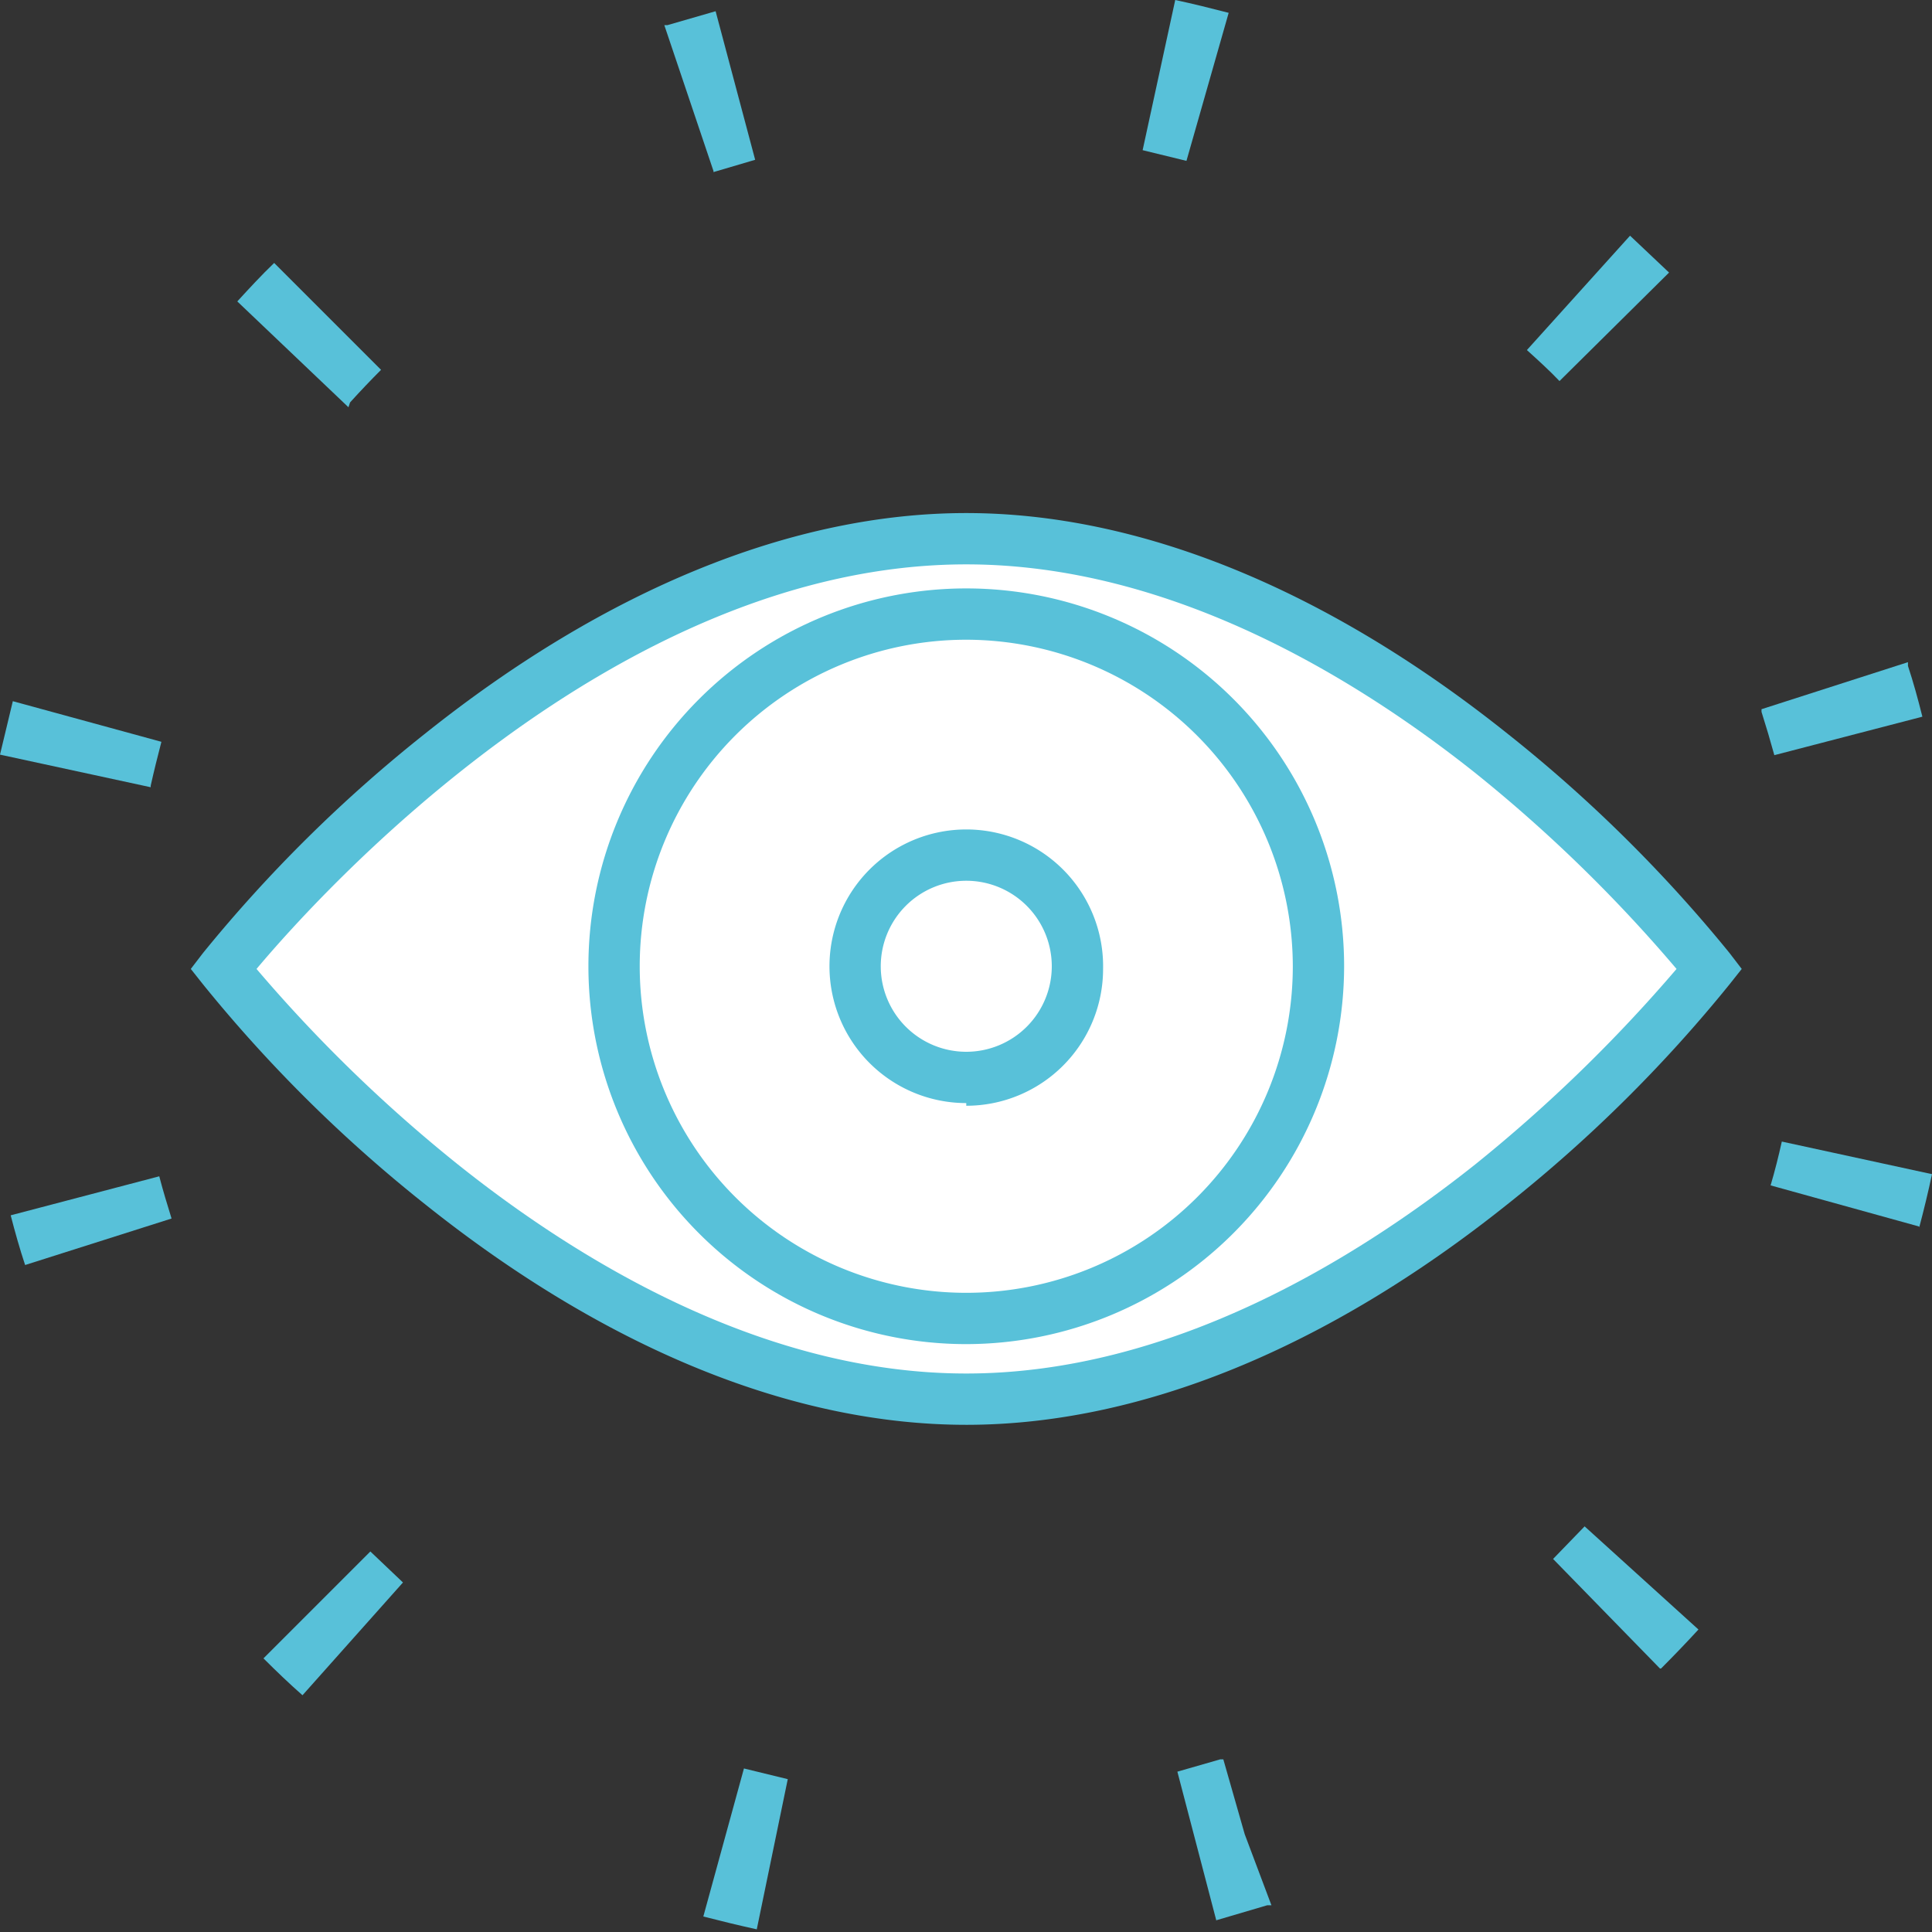 <svg id="Layer_1" data-name="Layer 1" xmlns="http://www.w3.org/2000/svg" xmlns:xlink="http://www.w3.org/1999/xlink" viewBox="0 0 36.15 36.15"><rect x="0" y="0" width="36.15" height="36.15" fill="#333333" stroke="none"/><defs><style>.cls-1{fill:none;}.cls-2{clip-path:url(#clip-path);}.cls-3{fill:#fff;}.cls-4{fill:#58c1d9;}</style><clipPath id="clip-path" transform="translate(-273.56 -413.87)"><rect class="cls-1" x="273.57" y="413.87" width="36.15" height="36.15"/></clipPath></defs><title>מודעות</title><g class="cls-2"><path class="cls-3" d="M305.54,432s-6.22,8.05-13.9,8.05-13.9-8.05-13.9-8.05,6.22-8.05,13.9-8.05,13.9,8.05,13.9,8.05" transform="translate(-273.56 -413.87)"/><path class="cls-4" d="M278.36,432a27.69,27.69,0,0,0,3.77,3.66c2.23,1.78,5.69,3.91,9.51,3.91s7.28-2.13,9.52-3.91a28.32,28.32,0,0,0,3.77-3.66,27.59,27.59,0,0,0-3.77-3.67c-2.24-1.78-5.7-3.9-9.52-3.9-6.53,0-12.08,6.14-13.28,7.57m13.28,8.53c-3.25,0-6.75-1.43-10.13-4.13a26.64,26.64,0,0,1-4.15-4.11l-.23-.29.23-.3a26.84,26.84,0,0,1,4.15-4.1c3.38-2.7,6.88-4.13,10.13-4.13s6.75,1.43,10.13,4.13a26.84,26.84,0,0,1,4.15,4.1l.23.3-.23.29a26.64,26.64,0,0,1-4.15,4.11c-3.38,2.7-6.88,4.13-10.13,4.13" transform="translate(-273.56 -413.87)"/><path class="cls-4" d="M295.76,416.88l-.82-.2.61-2.81c.33.07.65.15,1,.24Zm-8.85.19-.92-2.73.06,0,.9-.26.74,2.78-.78.23M302.74,421c-.19-.2-.4-.39-.61-.58l1.93-2.14.73.69Zm-22.66.49L278,419.51c.22-.24.45-.49.69-.72l2,2c-.2.2-.39.4-.58.61M306.76,428q-.11-.4-.24-.81v-.05l2.74-.88,0,.07c.1.3.19.63.27.95Zm-30.38.6-2.82-.61.24-1,2.78.76c-.07.27-.14.55-.2.82m33.09,8.25-2.78-.77c.08-.27.15-.55.21-.82l2.81.61c-.07.33-.15.66-.24,1m-35.44.7v0c-.1-.3-.19-.62-.27-.93l2.78-.73c.07.27.15.53.23.79v0Zm30.59,7.55-2-2.05.59-.61,2.13,1.93c-.23.25-.46.49-.7.73m-25.42.5c-.25-.22-.49-.45-.73-.69l2-2,.61.58Zm17.1,4.22-.73-2.79.8-.23.06,0,.4,1.4.5,1.33-.08,0-.95.28m-8.6.17c-.32-.07-.65-.15-1-.24l.76-2.77.82.2Z" transform="translate(-273.56 -413.87)"/><path class="cls-4" d="M291.64,425.84a6.11,6.11,0,1,0,6.11,6.11,6.12,6.12,0,0,0-6.11-6.11m0,13.18a7.07,7.07,0,1,1,7.07-7.07,7.08,7.08,0,0,1-7.07,7.07" transform="translate(-273.56 -413.87)"/><path class="cls-4" d="M291.64,430.35a1.6,1.6,0,1,0,1.6,1.6,1.6,1.6,0,0,0-1.6-1.6m0,4.16A2.56,2.56,0,1,1,294.2,432a2.56,2.56,0,0,1-2.56,2.56" transform="translate(-273.56 -413.87)"/></g></svg>